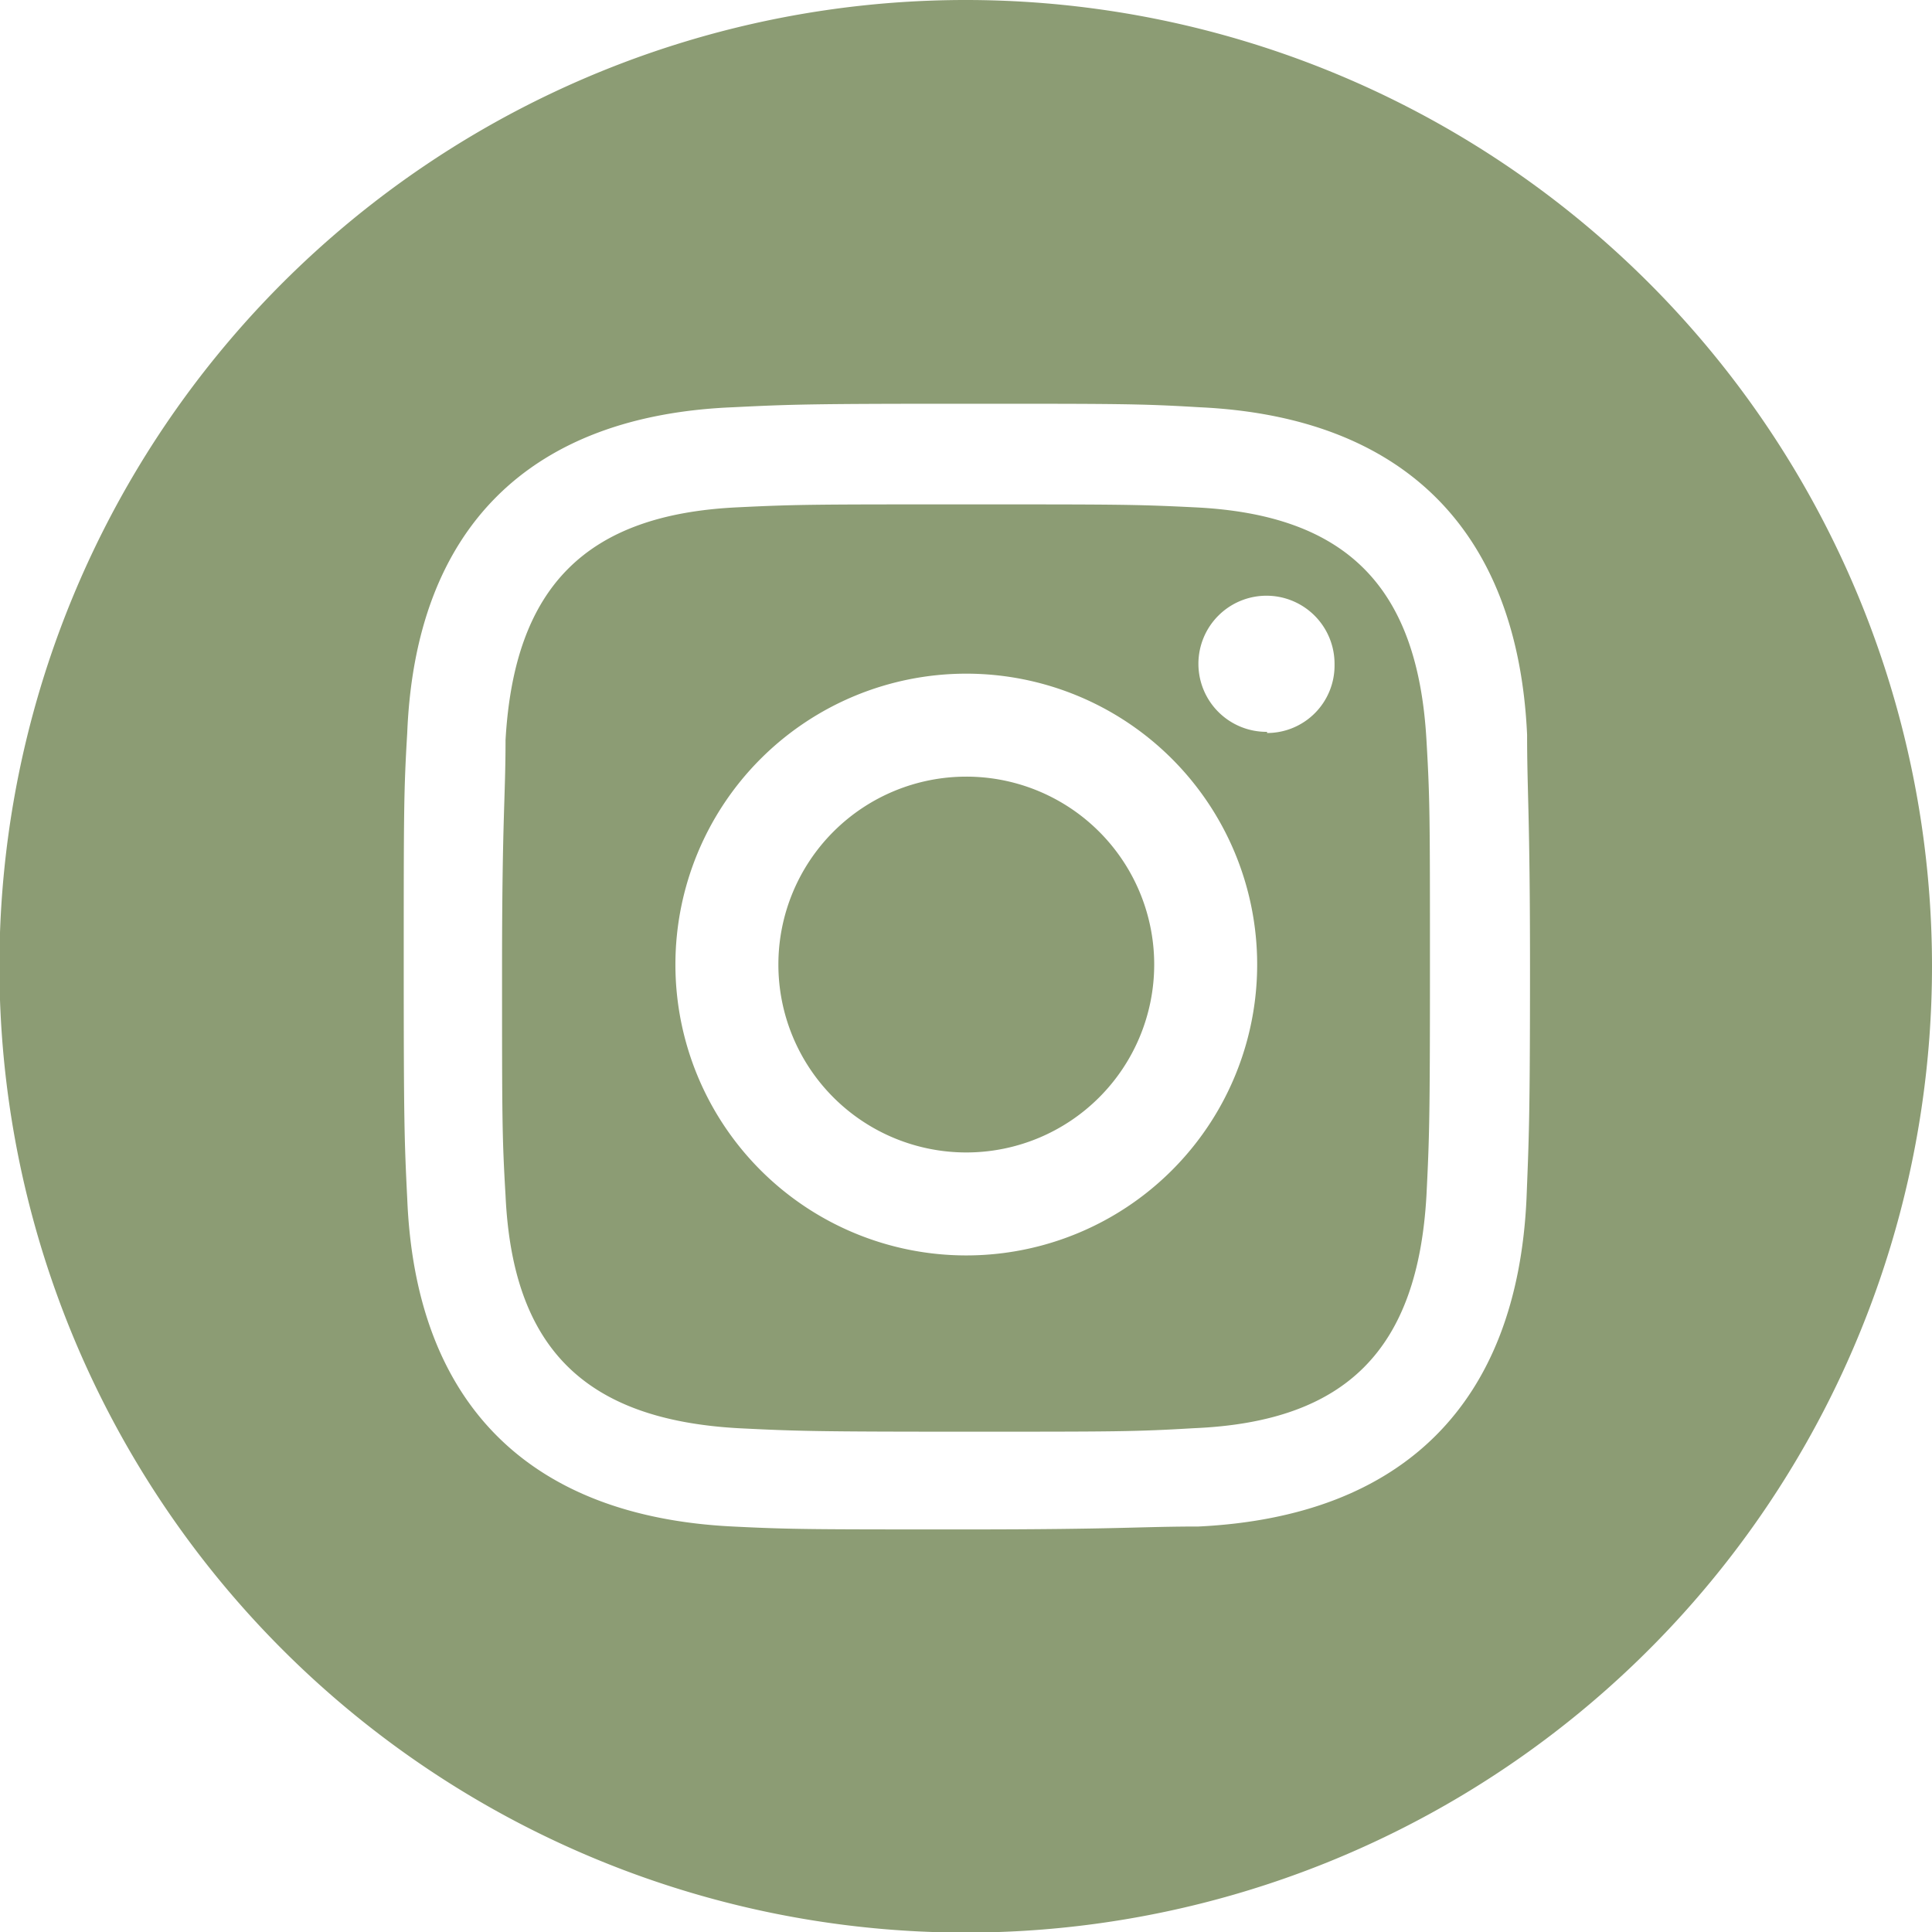 <svg xmlns="http://www.w3.org/2000/svg" viewBox="0 0 33.21 33.21"><defs><style>.cls-1{fill:#8c9c74;}</style></defs><g id="Layer_2" data-name="Layer 2"><g id="ΦΙΛΤΡΑ"><path class="cls-1" d="M20.52,8.72c-1-.05-1.33-.05-3.91-.05s-2.9,0-3.92.05c-2.62.12-3.85,1.37-4,4,0,1-.06,1.33-.06,3.92s0,2.89.06,3.91c.12,2.6,1.34,3.85,4,4,1,.05,1.33.06,3.92.06s2.89,0,3.91-.06c2.63-.11,3.85-1.36,4-4,.05-1,.06-1.33.06-3.91s0-2.9-.06-3.92C24.37,10.09,23.15,8.84,20.52,8.72ZM16.61,21.58a5,5,0,1,1,5-5A5,5,0,0,1,16.61,21.58Zm5.17-9a1.17,1.17,0,1,1,1.16-1.16A1.16,1.16,0,0,1,21.78,12.6Zm-1.94,4a3.23,3.23,0,1,1-3.23-3.23A3.23,3.23,0,0,1,19.84,16.61ZM16.61,0a16.61,16.61,0,1,0,16.6,16.61A16.61,16.61,0,0,0,16.61,0Zm9.63,20.6c-.16,3.52-2.12,5.47-5.64,5.64-1,0-1.36.05-4,.05s-3,0-4-.05C9.09,26.07,7.14,24.12,7,20.6c-.05-1-.06-1.36-.06-4s0-3,.06-4C7.14,9.09,9.09,7.14,12.61,7c1-.05,1.37-.06,4-.06s3,0,4,.06c3.52.16,5.48,2.12,5.64,5.63,0,1,.05,1.37.05,4S26.28,19.57,26.24,20.6Z"/></g></g></svg>